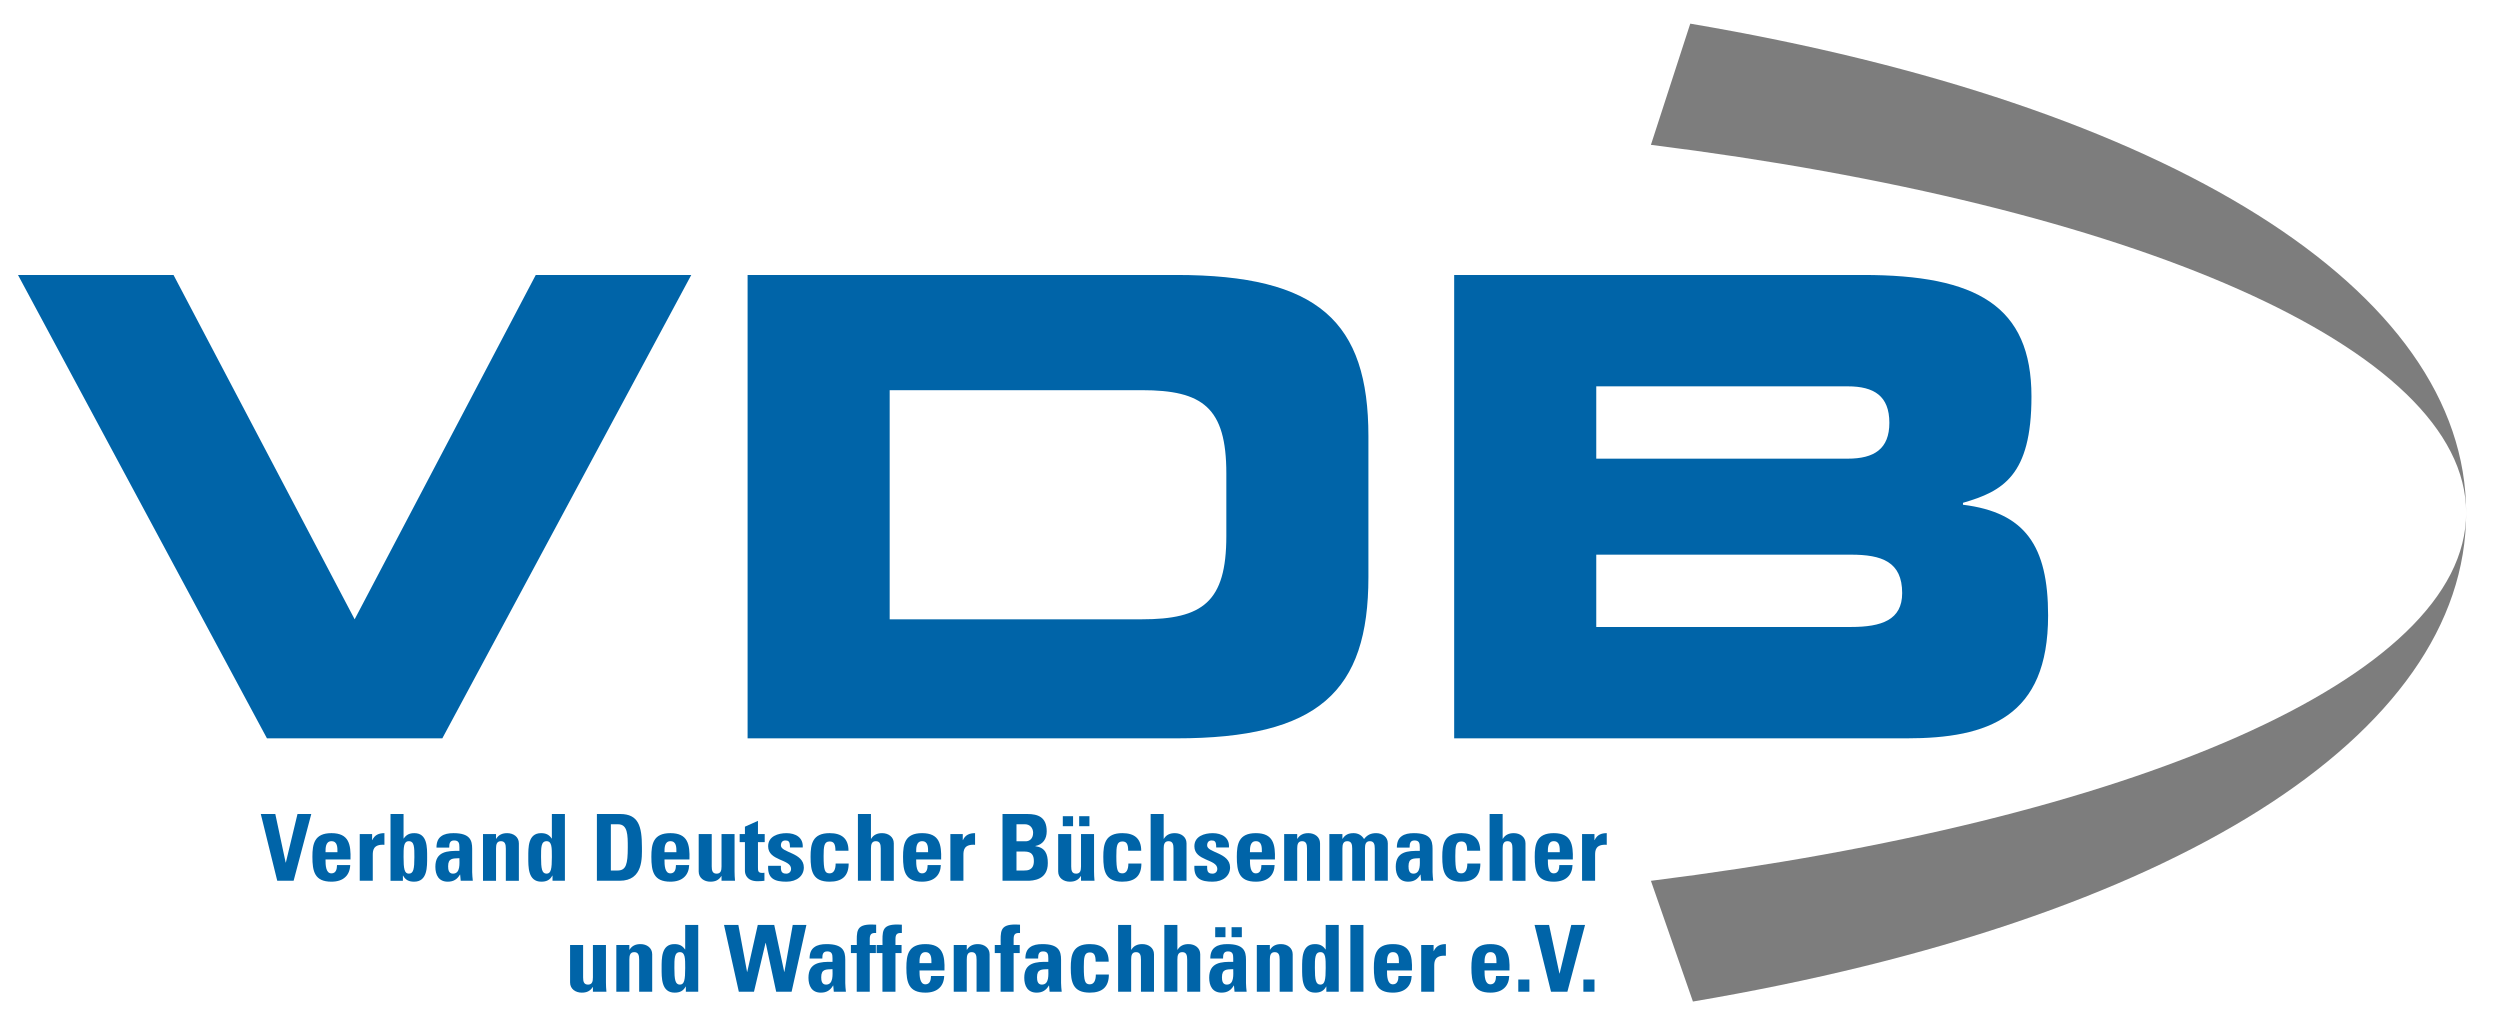 <?xml version="1.0" encoding="iso-8859-1"?>
<!-- Generator: Adobe Illustrator 29.8.2, SVG Export Plug-In . SVG Version: 9.03 Build 0)  -->
<svg version="1.1" id="Ebene_1" xmlns="http://www.w3.org/2000/svg" xmlns:xlink="http://www.w3.org/1999/xlink" x="0px" y="0px"
	 viewBox="0 0 575.914 237.817" style="enable-background:new 0 0 575.914 237.817;" xml:space="preserve">
<path style="fill:#7D7D7D;" d="M389.992,230.72c110.31-18.717,178.124-61.122,178.124-112.582
	c0-51.457-68.424-93.971-178.738-112.69l-9.064,27.921
	c110.254,13.783,187.803,46.545,187.803,84.772c0,38.225-77.549,70.985-187.803,84.769
	L389.992,230.72z"/>
<g>
	<path style="fill:#0064A8;" d="M60.077,187.519h3.344l2.385,11.183h0.043l2.684-11.183h3.174
		l-4.068,15.379h-3.77L60.077,187.519z"/>
	<path style="fill:#0064A8;" d="M74.99,197.999c0,1.278,0.042,3.195,1.363,3.195
		c1.065,0,1.278-1.022,1.278-1.917h3.046c-0.043,1.172-0.426,2.13-1.15,2.79
		c-0.703,0.66-1.768,1.044-3.173,1.044c-3.877,0-4.388-2.364-4.388-5.73
		c0-2.939,0.426-5.453,4.388-5.453c4.047,0,4.494,2.62,4.388,6.07H74.99z
		 M77.737,196.316c0-1.043,0.042-2.534-1.384-2.534
		c-1.385,0-1.363,1.619-1.363,2.534H77.737z"/>
	<path style="fill:#0064A8;" d="M85.725,192.141v1.385h0.043
		c0.554-1.235,1.576-1.598,2.79-1.598v2.684
		c-2.641-0.17-2.684,1.363-2.684,2.429v5.857h-3.003v-10.757H85.725z"/>
	<path style="fill:#0064A8;" d="M89.963,187.519h3.003v5.644h0.042
		c0.618-0.916,1.363-1.235,2.449-1.235c3.025,0,2.939,3.345,2.939,5.517
		c0,2.216,0.106,5.666-3.004,5.666c-1.15,0-1.98-0.362-2.535-1.405h-0.042v1.192
		h-2.854V187.519z M95.459,197.424c0-2.151,0.021-3.643-1.278-3.643
		c-1.235,0-1.214,1.491-1.214,3.643c0,2.705,0.191,3.834,1.214,3.834
		C95.267,201.258,95.459,200.129,95.459,197.424z"/>
	<path style="fill:#0064A8;" d="M108.771,200.896c0,0.66,0.086,1.342,0.149,2.002h-2.79
		l-0.128-1.427h-0.043c-0.639,1.108-1.512,1.64-2.812,1.64
		c-2.087,0-2.854-1.555-2.854-3.429c0-3.558,2.748-3.707,5.538-3.664v-0.831
		c0-0.915-0.128-1.576-1.214-1.576c-1.044,0-1.129,0.788-1.129,1.641h-2.939
		c0-1.3,0.405-2.13,1.107-2.62c0.682-0.511,1.662-0.703,2.812-0.703
		c3.813,0,4.303,1.641,4.303,3.6V200.896z M103.233,199.554
		c0,0.767,0.128,1.704,1.108,1.704c1.768,0,1.491-2.386,1.491-3.558
		C104.341,197.765,103.233,197.637,103.233,199.554z"/>
	<path style="fill:#0064A8;" d="M114.267,193.228h0.043c0.298-0.49,0.66-0.81,1.065-1.001
		c0.426-0.213,0.916-0.299,1.47-0.299c1.427,0,2.684,0.852,2.684,2.344v8.626
		h-3.004v-7.412c0-0.959-0.17-1.704-1.129-1.704c-0.958,0-1.128,0.745-1.128,1.704
		v7.412h-3.003v-10.757h3.003V193.228z"/>
	<path style="fill:#0064A8;" d="M127.281,202.898v-1.192h-0.043
		c-0.554,1.043-1.384,1.405-2.535,1.405c-3.11,0-3.003-3.45-3.003-5.666
		c0-2.172-0.085-5.517,2.939-5.517c1.086,0,1.832,0.319,2.45,1.235h0.042v-5.644
		h3.003v15.379H127.281z M127.131,197.424c0-2.151,0.021-3.643-1.214-3.643
		c-1.299,0-1.278,1.491-1.278,3.643c0,2.705,0.192,3.834,1.278,3.834
		C126.94,201.258,127.131,200.129,127.131,197.424z"/>
	<path style="fill:#0064A8;" d="M137.504,187.519h5.368c4.217,0,5.005,2.811,5.005,7.604
		c0,2.364,0.362,7.774-5.133,7.774h-5.24V187.519z M140.721,200.534h1.555
		c1.96,0,2.343-1.47,2.343-5.325c0-2.833,0-5.325-2.236-5.325h-1.662V200.534z"/>
	<path style="fill:#0064A8;" d="M153.075,197.999c0,1.278,0.042,3.195,1.363,3.195
		c1.065,0,1.278-1.022,1.278-1.917h3.046c-0.042,1.172-0.426,2.13-1.15,2.79
		c-0.703,0.66-1.768,1.044-3.173,1.044c-3.877,0-4.388-2.364-4.388-5.73
		c0-2.939,0.426-5.453,4.388-5.453c4.047,0,4.494,2.62,4.388,6.07H153.075z
		 M155.822,196.316c0-1.043,0.042-2.534-1.384-2.534
		c-1.385,0-1.363,1.619-1.363,2.534H155.822z"/>
	<path style="fill:#0064A8;" d="M166.216,201.812h-0.042c-0.596,0.958-1.406,1.299-2.535,1.299
		c-1.427,0-2.684-0.852-2.684-2.343v-8.627h3.003v7.455
		c0,0.959,0.17,1.662,1.128,1.662c0.959,0,1.129-0.703,1.129-1.662v-7.455h3.003
		v8.627c0,0.703,0.042,1.427,0.106,2.13h-3.11V201.812z"/>
	<path style="fill:#0064A8;" d="M170.391,192.141h1.214v-1.703l3.003-1.343v3.046h1.555v1.854
		h-1.555v5.751c0,0.809-0.021,1.342,0.959,1.342c0.191,0,0.383,0,0.532-0.043v1.854
		c-0.405,0.043-0.83,0.107-1.555,0.107c-2.599,0-2.939-1.726-2.939-2.386v-6.624
		h-1.214V192.141z"/>
	<path style="fill:#0064A8;" d="M179.892,199.448c-0.021,0.489,0,0.958,0.149,1.299
		c0.171,0.341,0.49,0.512,1.087,0.512c0.596,0,1.107-0.384,1.107-1.108
		c0-2.278-5.282-1.768-5.282-5.197c0-2.321,2.3-3.024,4.239-3.024
		c2.045,0,3.898,0.98,3.728,3.302h-2.939c0-0.745-0.085-1.192-0.298-1.385
		c-0.191-0.191-0.447-0.234-0.767-0.234c-0.661,0-1.023,0.427-1.023,1.15
		c0,1.704,5.282,1.619,5.282,5.069c0,1.875-1.534,3.28-4.025,3.28
		c-2.62,0-4.367-0.66-4.196-3.663H179.892z"/>
	<path style="fill:#0064A8;" d="M192.458,195.975c0-1.597-0.405-2.13-1.342-2.13
		c-1.278,0-1.384,1.129-1.384,3.365c0,3.28,0.277,3.983,1.384,3.983
		c0.938,0,1.385-0.852,1.385-2.258h3.003c0,2.918-1.576,4.175-4.388,4.175
		c-3.876,0-4.388-2.364-4.388-5.73c0-2.939,0.426-5.453,4.388-5.453
		c2.769,0,4.345,1.235,4.345,4.047H192.458z"/>
	<path style="fill:#0064A8;" d="M202.895,202.898v-7.412c0-0.959-0.17-1.704-1.128-1.704
		c-0.959,0-1.129,0.745-1.129,1.704v7.412h-3.003v-15.379h3.003v5.709h0.042
		c0.298-0.49,0.66-0.81,1.065-1.001c0.426-0.213,0.916-0.299,1.47-0.299
		c1.427,0,2.684,0.852,2.684,2.344v8.626H202.895z"/>
	<path style="fill:#0064A8;" d="M211.053,197.999c0,1.278,0.042,3.195,1.363,3.195
		c1.065,0,1.278-1.022,1.278-1.917h3.046c-0.042,1.172-0.426,2.13-1.15,2.79
		c-0.703,0.66-1.768,1.044-3.173,1.044c-3.877,0-4.388-2.364-4.388-5.73
		c0-2.939,0.426-5.453,4.388-5.453c4.047,0,4.494,2.62,4.388,6.07H211.053z
		 M213.801,196.316c0-1.043,0.042-2.534-1.384-2.534
		c-1.385,0-1.363,1.619-1.363,2.534H213.801z"/>
	<path style="fill:#0064A8;" d="M221.788,192.141v1.385h0.042
		c0.554-1.235,1.576-1.598,2.791-1.598v2.684
		c-2.641-0.17-2.684,1.363-2.684,2.429v5.857h-3.003v-10.757H221.788z"/>
	<path style="fill:#0064A8;" d="M230.946,202.898v-15.379h5.708c2.45,0,4.473,0.703,4.473,3.983
		c0,1.768-0.874,3.046-2.62,3.387v0.043c2.279,0.319,2.875,1.789,2.875,3.897
		c0,3.898-3.387,4.068-4.75,4.068H230.946z M234.163,193.803h2.151
		c0.703,0,1.683-0.469,1.683-1.96c0-1.129-0.767-1.96-1.853-1.96h-1.981V193.803
		z M234.163,200.534h1.79c0.681,0,2.215-0.021,2.215-2.173
		c0-1.363-0.511-2.193-2.13-2.193h-1.875V200.534z"/>
	<path style="fill:#0064A8;" d="M249.03,201.812h-0.042c-0.298,0.468-0.639,0.809-1.065,1.001
		c-0.426,0.213-0.895,0.298-1.47,0.298c-1.427,0-2.684-0.852-2.684-2.343v-8.627
		h3.003v7.455c0,0.959,0.17,1.662,1.128,1.662c0.959,0,1.129-0.703,1.129-1.662
		v-7.455h3.003v8.627c0,0.703,0.043,1.427,0.107,2.13h-3.11V201.812z
		 M247.198,188.031v2.3h-2.364v-2.3H247.198z M250.968,188.031v2.3h-2.364v-2.3
		H250.968z"/>
	<path style="fill:#0064A8;" d="M259.893,195.975c0-1.597-0.405-2.13-1.342-2.13
		c-1.278,0-1.385,1.129-1.385,3.365c0,3.28,0.277,3.983,1.385,3.983
		c0.937,0,1.384-0.852,1.384-2.258h3.003c0,2.918-1.576,4.175-4.388,4.175
		c-3.877,0-4.388-2.364-4.388-5.73c0-2.939,0.426-5.453,4.388-5.453
		c2.768,0,4.345,1.235,4.345,4.047H259.893z"/>
	<path style="fill:#0064A8;" d="M270.33,202.898v-7.412c0-0.959-0.17-1.704-1.129-1.704
		c-0.958,0-1.129,0.745-1.129,1.704v7.412h-3.003v-15.379h3.003v5.709h0.043
		c0.298-0.49,0.66-0.81,1.064-1.001c0.427-0.213,0.916-0.299,1.47-0.299
		c1.428,0,2.685,0.852,2.685,2.344v8.626H270.33z"/>
	<path style="fill:#0064A8;" d="M278.083,199.448c-0.021,0.489,0,0.958,0.149,1.299
		c0.171,0.341,0.49,0.512,1.086,0.512c0.597,0,1.108-0.384,1.108-1.108
		c0-2.278-5.282-1.768-5.282-5.197c0-2.321,2.3-3.024,4.238-3.024
		c2.045,0,3.898,0.98,3.728,3.302h-2.939c0-0.745-0.085-1.192-0.298-1.385
		c-0.192-0.191-0.447-0.234-0.768-0.234c-0.66,0-1.022,0.427-1.022,1.15
		c0,1.704,5.283,1.619,5.283,5.069c0,1.875-1.534,3.28-4.026,3.28
		c-2.619,0-4.366-0.66-4.195-3.663H278.083z"/>
	<path style="fill:#0064A8;" d="M287.945,197.999c0,1.278,0.042,3.195,1.363,3.195
		c1.065,0,1.277-1.022,1.277-1.917h3.046c-0.042,1.172-0.426,2.13-1.149,2.79
		c-0.703,0.66-1.769,1.044-3.174,1.044c-3.877,0-4.388-2.364-4.388-5.73
		c0-2.939,0.426-5.453,4.388-5.453c4.047,0,4.494,2.62,4.388,6.07H287.945z
		 M290.692,196.316c0-1.043,0.043-2.534-1.384-2.534
		c-1.385,0-1.363,1.619-1.363,2.534H290.692z"/>
	<path style="fill:#0064A8;" d="M298.83,193.228h0.042c0.299-0.49,0.661-0.81,1.065-1.001
		c0.426-0.213,0.916-0.299,1.47-0.299c1.427,0,2.684,0.852,2.684,2.344v8.626
		h-3.003v-7.412c0-0.959-0.171-1.704-1.129-1.704
		c-0.959,0-1.129,0.745-1.129,1.704v7.412h-3.004v-10.757h3.004V193.228z"/>
	<path style="fill:#0064A8;" d="M309.245,193.228h0.042c0.597-0.959,1.406-1.3,2.535-1.3
		c1.065,0,1.917,0.512,2.407,1.363c0.702-0.937,1.555-1.363,2.79-1.363
		c1.427,0,2.684,0.852,2.684,2.344v8.626h-3.003v-7.412
		c0-0.959-0.171-1.704-1.129-1.704c-0.959,0-1.129,0.745-1.129,1.704v7.412h-2.939
		v-7.412c0-0.959-0.171-1.704-1.129-1.704c-0.959,0-1.129,0.745-1.129,1.704v7.412
		h-3.004v-10.757h3.004V193.228z"/>
	<path style="fill:#0064A8;" d="M330.012,200.896c0,0.66,0.085,1.342,0.149,2.002h-2.791
		l-0.127-1.427h-0.043c-0.639,1.108-1.513,1.64-2.812,1.64
		c-2.088,0-2.854-1.555-2.854-3.429c0-3.558,2.748-3.707,5.538-3.664v-0.831
		c0-0.915-0.128-1.576-1.214-1.576c-1.044,0-1.129,0.788-1.129,1.641h-2.94
		c0-1.3,0.404-2.13,1.108-2.62c0.682-0.511,1.661-0.703,2.811-0.703
		c3.812,0,4.303,1.641,4.303,3.6V200.896z M324.474,199.554
		c0,0.767,0.128,1.704,1.107,1.704c1.769,0,1.491-2.386,1.491-3.558
		C325.582,197.765,324.474,197.637,324.474,199.554z"/>
	<path style="fill:#0064A8;" d="M337.978,195.975c0-1.597-0.405-2.13-1.342-2.13
		c-1.278,0-1.385,1.129-1.385,3.365c0,3.28,0.277,3.983,1.385,3.983
		c0.937,0,1.384-0.852,1.384-2.258h3.004c0,2.918-1.576,4.175-4.388,4.175
		c-3.877,0-4.388-2.364-4.388-5.73c0-2.939,0.426-5.453,4.388-5.453
		c2.769,0,4.345,1.235,4.345,4.047H337.978z"/>
	<path style="fill:#0064A8;" d="M348.416,202.898v-7.412c0-0.959-0.171-1.704-1.129-1.704
		c-0.959,0-1.129,0.745-1.129,1.704v7.412h-3.004v-15.379h3.004v5.709h0.042
		c0.299-0.49,0.661-0.81,1.065-1.001c0.426-0.213,0.916-0.299,1.47-0.299
		c1.427,0,2.684,0.852,2.684,2.344v8.626H348.416z"/>
	<path style="fill:#0064A8;" d="M356.573,197.999c0,1.278,0.042,3.195,1.363,3.195
		c1.064,0,1.277-1.022,1.277-1.917h3.046c-0.042,1.172-0.426,2.13-1.149,2.79
		c-0.703,0.66-1.769,1.044-3.174,1.044c-3.877,0-4.388-2.364-4.388-5.73
		c0-2.939,0.426-5.453,4.388-5.453c4.047,0,4.494,2.62,4.388,6.07H356.573z
		 M359.32,196.316c0-1.043,0.043-2.534-1.384-2.534
		c-1.385,0-1.363,1.619-1.363,2.534H359.32z"/>
	<path style="fill:#0064A8;" d="M367.308,192.141v1.385h0.043
		c0.554-1.235,1.576-1.598,2.79-1.598v2.684
		c-2.642-0.17-2.684,1.363-2.684,2.429v5.857h-3.004v-10.757H367.308z"/>
	<path style="fill:#0064A8;" d="M136.588,227.373h-0.042c-0.596,0.958-1.406,1.299-2.535,1.299
		c-1.427,0-2.684-0.852-2.684-2.343v-8.627h3.003v7.455
		c0,0.959,0.17,1.662,1.129,1.662c0.958,0,1.128-0.703,1.128-1.662v-7.455h3.003
		v8.627c0,0.703,0.042,1.427,0.107,2.13h-3.11V227.373z"/>
	<path style="fill:#0064A8;" d="M144.981,218.789h0.042c0.298-0.49,0.66-0.809,1.065-1.001
		c0.426-0.213,0.916-0.299,1.47-0.299c1.427,0,2.684,0.853,2.684,2.344v8.626
		h-3.003v-7.412c0-0.959-0.17-1.704-1.129-1.704
		c-0.958,0-1.128,0.745-1.128,1.704v7.412h-3.003v-10.757h3.003V218.789z"/>
	<path style="fill:#0064A8;" d="M157.995,228.459v-1.192h-0.043
		c-0.554,1.043-1.384,1.405-2.535,1.405c-3.11,0-3.003-3.45-3.003-5.666
		c0-2.172-0.086-5.517,2.939-5.517c1.087,0,1.832,0.319,2.45,1.235h0.042v-5.645
		h3.003v15.379H157.995z M157.845,222.985c0-2.151,0.021-3.643-1.214-3.643
		c-1.299,0-1.278,1.491-1.278,3.643c0,2.705,0.192,3.834,1.278,3.834
		C157.654,226.819,157.845,225.69,157.845,222.985z"/>
	<path style="fill:#0064A8;" d="M166.791,213.08h3.302l2.002,10.8h0.042l2.428-10.8h3.792
		l2.3,10.8h0.043l1.917-10.8h3.152l-3.408,15.379h-3.557l-2.407-11.246
		h-0.042l-2.663,11.246h-3.493L166.791,213.08z"/>
	<path style="fill:#0064A8;" d="M194.719,226.457c0,0.66,0.085,1.342,0.149,2.002h-2.79
		l-0.128-1.427h-0.042c-0.639,1.107-1.512,1.64-2.812,1.64
		c-2.087,0-2.854-1.555-2.854-3.429c0-3.558,2.748-3.707,5.538-3.664v-0.831
		c0-0.915-0.128-1.576-1.214-1.576c-1.044,0-1.129,0.788-1.129,1.641h-2.939
		c0-1.3,0.405-2.13,1.107-2.62c0.682-0.511,1.662-0.703,2.811-0.703
		c3.813,0,4.303,1.641,4.303,3.6V226.457z M189.181,225.115
		c0,0.767,0.128,1.704,1.108,1.704c1.768,0,1.491-2.386,1.491-3.558
		C190.289,223.326,189.181,223.198,189.181,225.115z"/>
	<path style="fill:#0064A8;" d="M201.834,214.933c-1.214-0.085-1.47,0.384-1.47,1.47v1.299
		h1.406v1.854h-1.406v8.903h-3.003v-8.903h-1.342v-1.854h1.363
		c-0.021-3.088-0.277-4.729,3.387-4.729c0.362,0,0.703,0.021,1.065,0.043V214.933z
		"/>
	<path style="fill:#0064A8;" d="M207.755,214.933c-1.214-0.085-1.47,0.384-1.47,1.47v1.299
		h1.406v1.854h-1.406v8.903h-3.003v-8.903h-1.342v-1.854h1.363
		c-0.021-3.088-0.277-4.729,3.387-4.729c0.362,0,0.703,0.021,1.065,0.043V214.933z"
		/>
	<path style="fill:#0064A8;" d="M211.823,223.559c0,1.278,0.042,3.195,1.363,3.195
		c1.065,0,1.278-1.023,1.278-1.917h3.046c-0.043,1.172-0.426,2.13-1.15,2.79
		c-0.703,0.66-1.768,1.044-3.174,1.044c-3.877,0-4.388-2.364-4.388-5.729
		c0-2.939,0.426-5.453,4.388-5.453c4.047,0,4.495,2.62,4.388,6.07H211.823z
		 M214.571,221.876c0-1.043,0.043-2.534-1.385-2.534
		c-1.384,0-1.363,1.619-1.363,2.534H214.571z"/>
	<path style="fill:#0064A8;" d="M222.708,218.789h0.042c0.298-0.49,0.66-0.809,1.065-1.001
		c0.426-0.213,0.916-0.299,1.47-0.299c1.427,0,2.684,0.853,2.684,2.344v8.626
		h-3.003v-7.412c0-0.959-0.17-1.704-1.128-1.704
		c-0.959,0-1.129,0.745-1.129,1.704v7.412h-3.003v-10.757h3.003V218.789z"/>
	<path style="fill:#0064A8;" d="M234.976,214.933c-1.214-0.085-1.47,0.384-1.47,1.47v1.299
		h1.406v1.854h-1.406v8.903h-3.003v-8.903h-1.342v-1.854h1.363
		c-0.021-3.088-0.277-4.729,3.387-4.729c0.362,0,0.703,0.021,1.065,0.043V214.933z"
		/>
	<path style="fill:#0064A8;" d="M244.433,226.457c0,0.66,0.085,1.342,0.149,2.002h-2.79
		l-0.128-1.427h-0.043c-0.639,1.107-1.512,1.64-2.811,1.64
		c-2.087,0-2.855-1.555-2.855-3.429c0-3.558,2.748-3.707,5.538-3.664v-0.831
		c0-0.915-0.128-1.576-1.214-1.576c-1.044,0-1.129,0.788-1.129,1.641h-2.939
		c0-1.3,0.405-2.13,1.107-2.62c0.682-0.511,1.662-0.703,2.811-0.703
		c3.813,0,4.303,1.641,4.303,3.6V226.457z M238.895,225.115
		c0,0.767,0.128,1.704,1.108,1.704c1.768,0,1.491-2.386,1.491-3.558
		C240.003,223.326,238.895,223.198,238.895,225.115z"/>
	<path style="fill:#0064A8;" d="M252.399,221.536c0-1.597-0.405-2.13-1.342-2.13
		c-1.278,0-1.384,1.129-1.384,3.365c0,3.28,0.277,3.983,1.384,3.983
		c0.938,0,1.385-0.852,1.385-2.258h3.003c0,2.918-1.576,4.175-4.388,4.175
		c-3.876,0-4.388-2.364-4.388-5.729c0-2.939,0.426-5.453,4.388-5.453
		c2.769,0,4.345,1.235,4.345,4.047H252.399z"/>
	<path style="fill:#0064A8;" d="M262.836,228.459v-7.412c0-0.959-0.171-1.704-1.129-1.704
		c-0.959,0-1.129,0.745-1.129,1.704v7.412h-3.003v-15.379h3.003v5.709h0.043
		c0.298-0.49,0.661-0.809,1.065-1.001c0.426-0.213,0.916-0.299,1.47-0.299
		c1.427,0,2.684,0.853,2.684,2.344v8.626H262.836z"/>
	<path style="fill:#0064A8;" d="M273.487,228.459v-7.412c0-0.959-0.171-1.704-1.129-1.704
		c-0.959,0-1.129,0.745-1.129,1.704v7.412h-3.004v-15.379h3.004v5.709h0.042
		c0.299-0.49,0.661-0.809,1.065-1.001c0.426-0.213,0.916-0.299,1.47-0.299
		c1.427,0,2.684,0.853,2.684,2.344v8.626H273.487z"/>
	<path style="fill:#0064A8;" d="M287.033,226.457c0,0.66,0.085,1.342,0.149,2.002h-2.791
		l-0.127-1.427h-0.043c-0.639,1.107-1.513,1.64-2.811,1.64
		c-2.088,0-2.854-1.555-2.854-3.429c0-3.558,2.748-3.707,5.538-3.664v-0.831
		c0-0.915-0.128-1.576-1.214-1.576c-1.044,0-1.129,0.788-1.129,1.641h-2.939
		c0-1.3,0.404-2.13,1.107-2.62c0.682-0.511,1.661-0.703,2.811-0.703
		c3.812,0,4.303,1.641,4.303,3.6V226.457z M282.304,213.591v2.3h-2.364v-2.3
		H282.304z M281.495,225.115c0,0.767,0.128,1.704,1.108,1.704
		c1.768,0,1.491-2.386,1.491-3.558C282.602,223.326,281.495,223.198,281.495,225.115z
		 M286.075,213.591v2.3h-2.364v-2.3H286.075z"/>
	<path style="fill:#0064A8;" d="M292.529,218.789h0.042c0.299-0.49,0.661-0.809,1.065-1.001
		c0.426-0.213,0.916-0.299,1.47-0.299c1.427,0,2.684,0.853,2.684,2.344v8.626
		h-3.003v-7.412c0-0.959-0.171-1.704-1.129-1.704
		c-0.959,0-1.129,0.745-1.129,1.704v7.412h-3.004v-10.757h3.004V218.789z"/>
	<path style="fill:#0064A8;" d="M305.544,228.459v-1.192h-0.043
		c-0.554,1.043-1.385,1.405-2.534,1.405c-3.11,0-3.004-3.45-3.004-5.666
		c0-2.172-0.085-5.517,2.94-5.517c1.087,0,1.832,0.319,2.449,1.235h0.043v-5.645
		h3.003v15.379H305.544z M305.394,222.985c0-2.151,0.021-3.643-1.214-3.643
		c-1.3,0-1.278,1.491-1.278,3.643c0,2.705,0.192,3.834,1.278,3.834
		C305.203,226.819,305.394,225.69,305.394,222.985z"/>
	<path style="fill:#0064A8;" d="M314.085,213.08v15.379h-3.004v-15.379H314.085z"/>
	<path style="fill:#0064A8;" d="M319.516,223.559c0,1.278,0.042,3.195,1.363,3.195
		c1.065,0,1.277-1.023,1.277-1.917h3.046c-0.042,1.172-0.426,2.13-1.15,2.79
		c-0.703,0.66-1.768,1.044-3.174,1.044c-3.877,0-4.388-2.364-4.388-5.729
		c0-2.939,0.426-5.453,4.388-5.453c4.047,0,4.494,2.62,4.388,6.07H319.516z
		 M322.263,221.876c0-1.043,0.043-2.534-1.384-2.534
		c-1.385,0-1.363,1.619-1.363,2.534H322.263z"/>
	<path style="fill:#0064A8;" d="M330.251,217.702v1.385h0.043
		c0.554-1.235,1.576-1.598,2.79-1.598v2.684
		c-2.642-0.17-2.684,1.363-2.684,2.429v5.857h-3.004v-10.757H330.251z"/>
	<path style="fill:#0064A8;" d="M341.987,223.559c0,1.278,0.042,3.195,1.363,3.195
		c1.064,0,1.277-1.023,1.277-1.917h3.046c-0.042,1.172-0.426,2.13-1.15,2.79
		c-0.703,0.66-1.768,1.044-3.174,1.044c-3.877,0-4.388-2.364-4.388-5.729
		c0-2.939,0.426-5.453,4.388-5.453c4.047,0,4.494,2.62,4.388,6.07H341.987z
		 M344.734,221.876c0-1.043,0.043-2.534-1.384-2.534
		c-1.385,0-1.363,1.619-1.363,2.534H344.734z"/>
	<path style="fill:#0064A8;" d="M352.318,225.647v2.812h-2.557v-2.812H352.318z"/>
	<path style="fill:#0064A8;" d="M353.509,213.08h3.344l2.386,11.183h0.043l2.684-11.183h3.174
		l-4.068,15.379h-3.771L353.509,213.08z"/>
	<path style="fill:#0064A8;" d="M367.313,225.647v2.812h-2.557v-2.812H367.313z"/>
</g>
<g>
	<path style="fill:#0064A8;" d="M4.144,63.343h35.828l41.726,79.323l41.723-79.323h35.825
		l-57.351,106.746H61.497L4.144,63.343z"/>
	<path style="fill:#0064A8;" d="M172.22,63.343h98.784c32.729,0,44.232,10.761,44.232,37.156
		v32.436c0,26.389-11.503,37.154-44.232,37.154h-98.784V63.343z M204.952,142.667
		h58.089c14.007,0,19.465-3.983,19.465-19.17v-14.446
		c0-15.185-5.458-19.168-19.465-19.168h-58.089V142.667z"/>
	<path style="fill:#0064A8;" d="M334.99,63.343h94.215c26.096,0,38.774,7.076,38.774,28.013
		c0,18.284-6.636,21.82-15.777,24.474v0.445
		c14.303,1.768,19.611,9.433,19.611,25.507c0,23.444-13.857,28.307-32.584,28.307
		H334.99V63.343z M367.723,105.66h57.94c6.048,0,9.582-2.211,9.582-8.259
		c0-6.191-3.534-8.402-9.582-8.402h-57.94V105.66z M367.723,144.434h58.678
		c7.079,0,11.794-1.621,11.794-7.812c0-7.229-4.715-8.847-11.794-8.847h-58.678
		V144.434z"/>
</g>
<g>
</g>
<g>
</g>
<g>
</g>
<g>
</g>
<g>
</g>
<g>
</g>
<g>
</g>
<g>
</g>
<g>
</g>
<g>
</g>
<g>
</g>
<g>
</g>
</svg>
